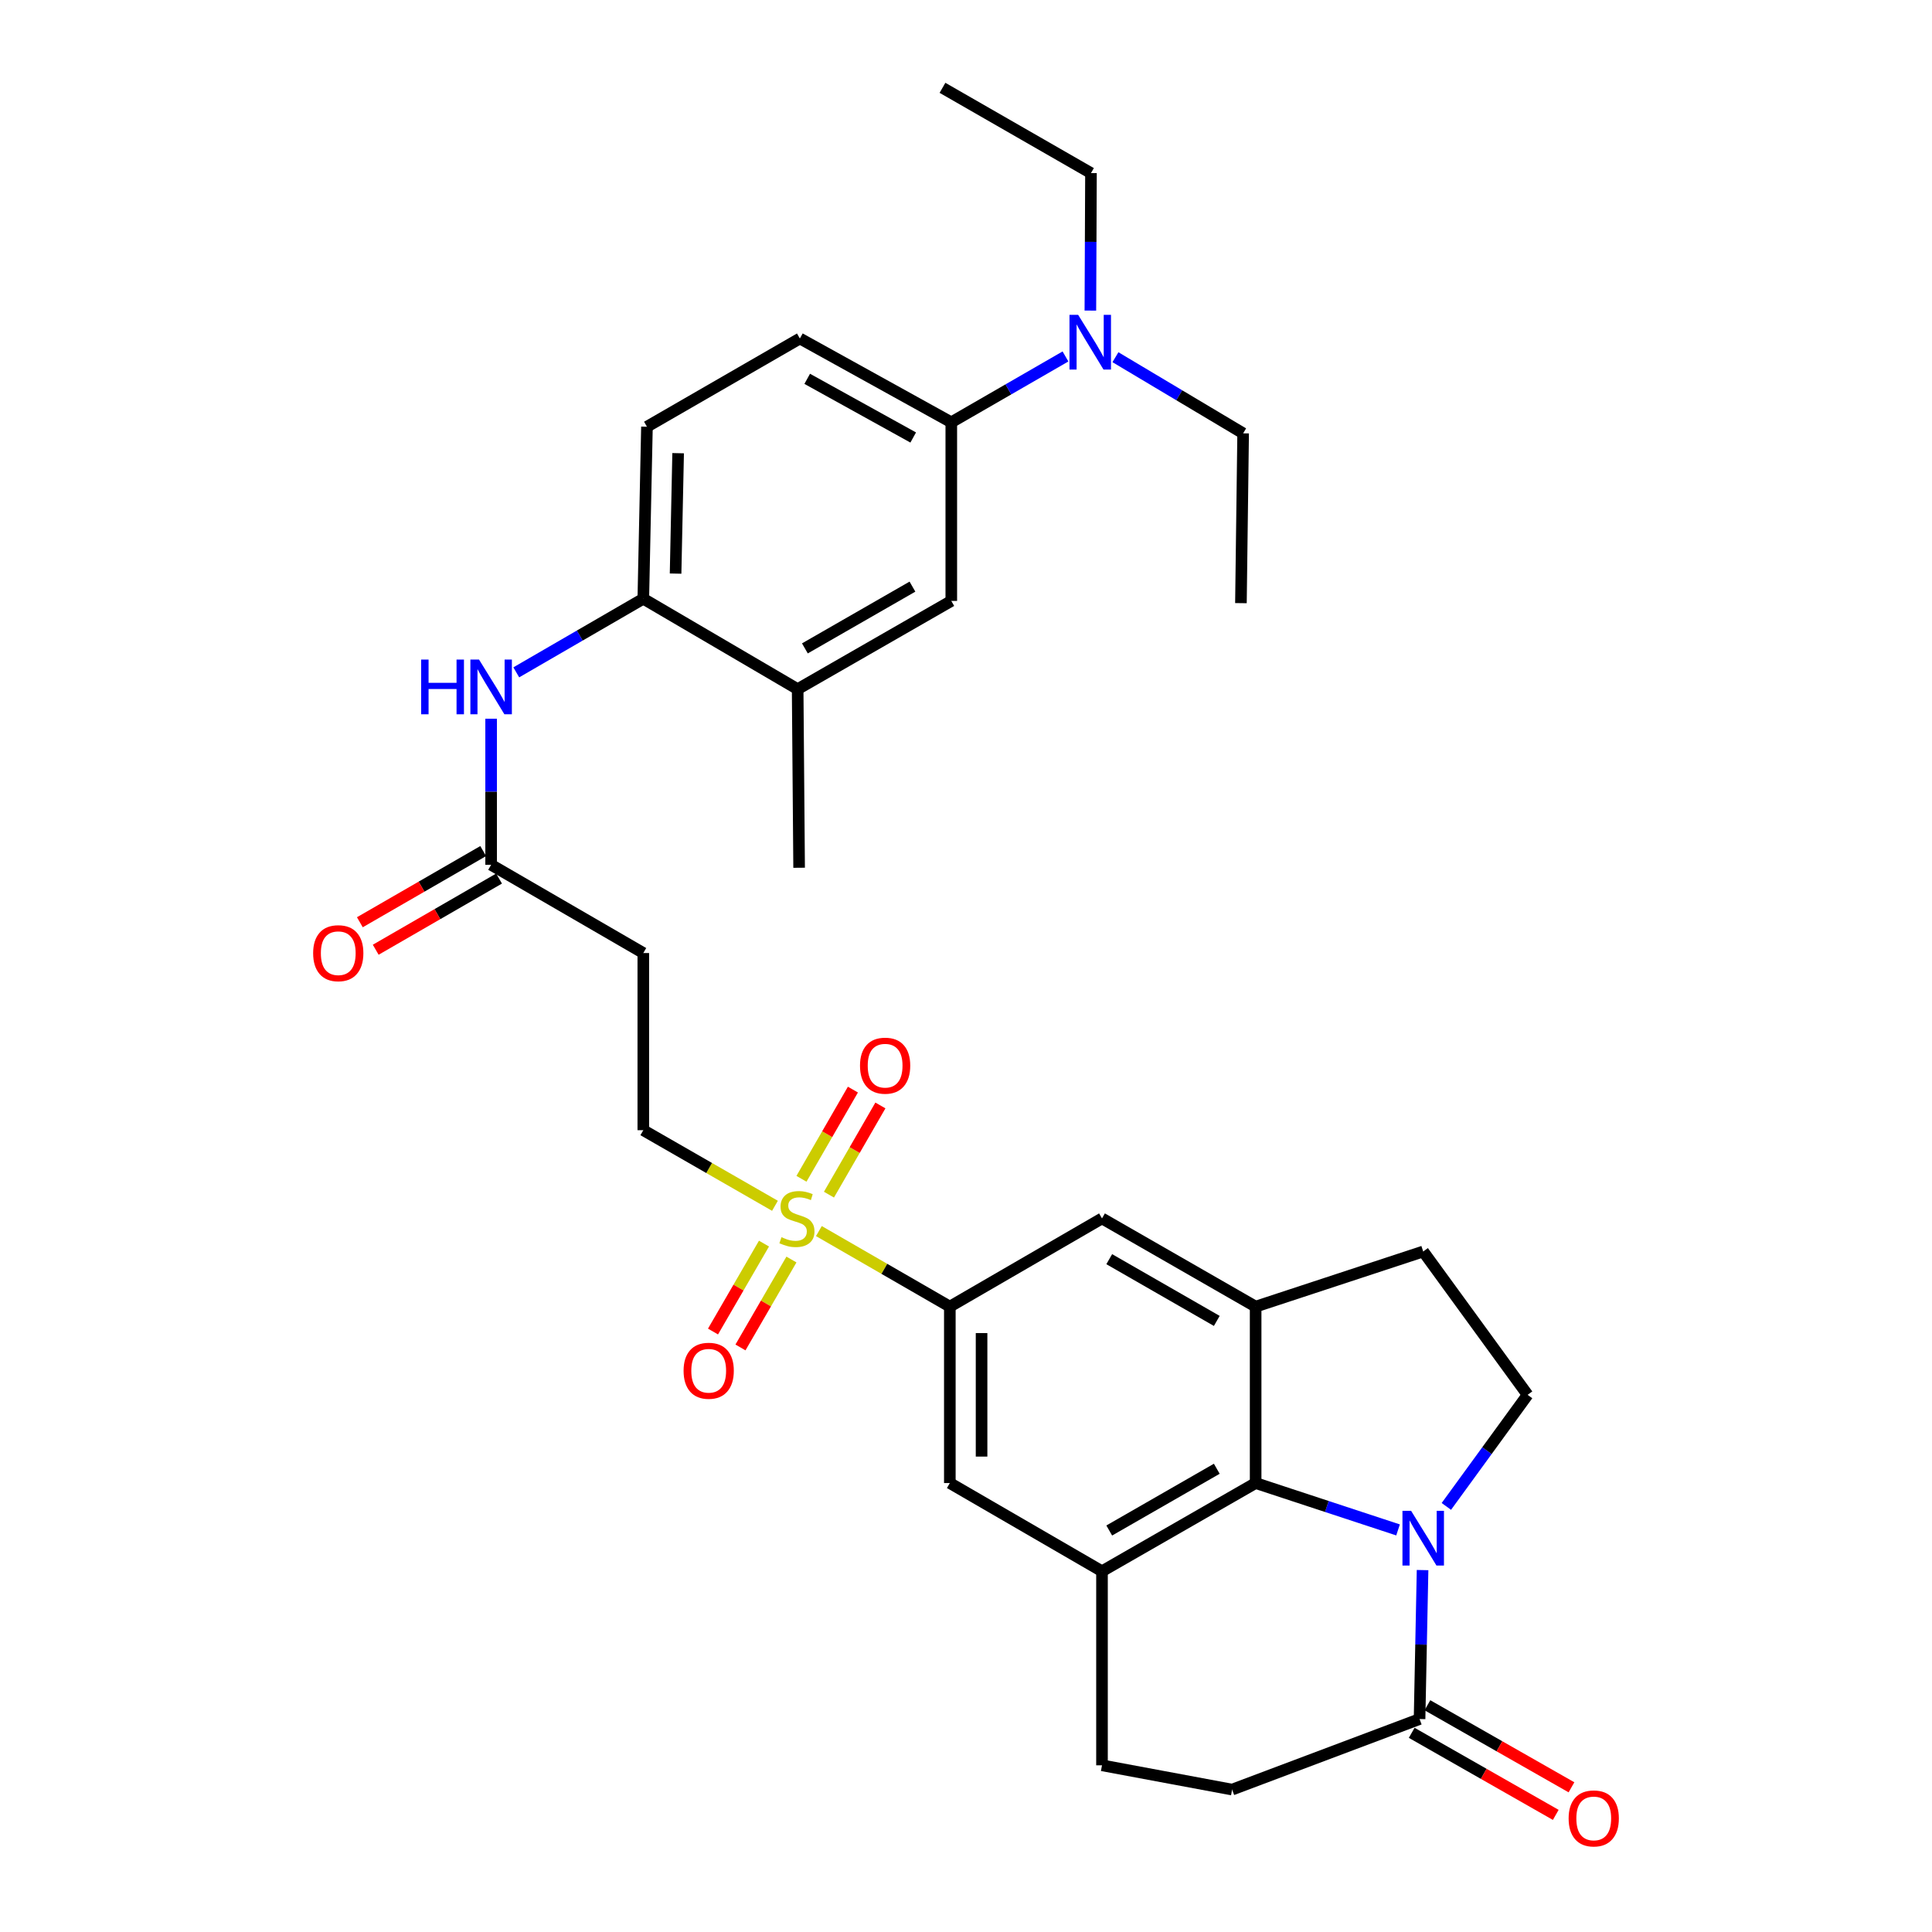 <?xml version='1.0' encoding='iso-8859-1'?>
<svg version='1.1' baseProfile='full'
              xmlns='http://www.w3.org/2000/svg'
                      xmlns:rdkit='http://www.rdkit.org/xml'
                      xmlns:xlink='http://www.w3.org/1999/xlink'
                  xml:space='preserve'
width='1000px' height='1000px' viewBox='0 0 1000 1000'>
<!-- END OF HEADER -->
<rect style='opacity:1.0;fill:#FFFFFF;stroke:none' width='1000' height='1000' x='0' y='0'> </rect>
<path class='bond-1' d='M 723.627,791.884 L 686.771,779.754' style='fill:none;fill-rule:evenodd;stroke:#0000FF;stroke-width:6px;stroke-linecap:butt;stroke-linejoin:miter;stroke-opacity:1' />
<path class='bond-1' d='M 686.771,779.754 L 649.915,767.624' style='fill:none;fill-rule:evenodd;stroke:#000000;stroke-width:6px;stroke-linecap:butt;stroke-linejoin:miter;stroke-opacity:1' />
<path class='bond-5' d='M 736.317,812.671 L 735.539,851.22' style='fill:none;fill-rule:evenodd;stroke:#0000FF;stroke-width:6px;stroke-linecap:butt;stroke-linejoin:miter;stroke-opacity:1' />
<path class='bond-5' d='M 735.539,851.22 L 734.761,889.768' style='fill:none;fill-rule:evenodd;stroke:#000000;stroke-width:6px;stroke-linecap:butt;stroke-linejoin:miter;stroke-opacity:1' />
<path class='bond-8' d='M 748.632,779.716 L 769.659,750.841' style='fill:none;fill-rule:evenodd;stroke:#0000FF;stroke-width:6px;stroke-linecap:butt;stroke-linejoin:miter;stroke-opacity:1' />
<path class='bond-8' d='M 769.659,750.841 L 790.686,721.966' style='fill:none;fill-rule:evenodd;stroke:#000000;stroke-width:6px;stroke-linecap:butt;stroke-linejoin:miter;stroke-opacity:1' />
<path class='bond-0' d='M 423.854,637.206 L 457.743,656.757' style='fill:none;fill-rule:evenodd;stroke:#CCCC00;stroke-width:6px;stroke-linecap:butt;stroke-linejoin:miter;stroke-opacity:1' />
<path class='bond-0' d='M 457.743,656.757 L 491.631,676.308' style='fill:none;fill-rule:evenodd;stroke:#000000;stroke-width:6px;stroke-linecap:butt;stroke-linejoin:miter;stroke-opacity:1' />
<path class='bond-13' d='M 401.117,624.118 L 367.045,604.551' style='fill:none;fill-rule:evenodd;stroke:#CCCC00;stroke-width:6px;stroke-linecap:butt;stroke-linejoin:miter;stroke-opacity:1' />
<path class='bond-13' d='M 367.045,604.551 L 332.973,584.983' style='fill:none;fill-rule:evenodd;stroke:#000000;stroke-width:6px;stroke-linecap:butt;stroke-linejoin:miter;stroke-opacity:1' />
<path class='bond-17' d='M 395.437,643.686 L 382.244,666.442' style='fill:none;fill-rule:evenodd;stroke:#CCCC00;stroke-width:6px;stroke-linecap:butt;stroke-linejoin:miter;stroke-opacity:1' />
<path class='bond-17' d='M 382.244,666.442 L 369.051,689.197' style='fill:none;fill-rule:evenodd;stroke:#FF0000;stroke-width:6px;stroke-linecap:butt;stroke-linejoin:miter;stroke-opacity:1' />
<path class='bond-17' d='M 409.648,651.926 L 396.455,674.681' style='fill:none;fill-rule:evenodd;stroke:#CCCC00;stroke-width:6px;stroke-linecap:butt;stroke-linejoin:miter;stroke-opacity:1' />
<path class='bond-17' d='M 396.455,674.681 L 383.263,697.437' style='fill:none;fill-rule:evenodd;stroke:#FF0000;stroke-width:6px;stroke-linecap:butt;stroke-linejoin:miter;stroke-opacity:1' />
<path class='bond-18' d='M 429.066,618.35 L 442.381,595.266' style='fill:none;fill-rule:evenodd;stroke:#CCCC00;stroke-width:6px;stroke-linecap:butt;stroke-linejoin:miter;stroke-opacity:1' />
<path class='bond-18' d='M 442.381,595.266 L 455.695,572.182' style='fill:none;fill-rule:evenodd;stroke:#FF0000;stroke-width:6px;stroke-linecap:butt;stroke-linejoin:miter;stroke-opacity:1' />
<path class='bond-18' d='M 414.837,610.142 L 428.151,587.058' style='fill:none;fill-rule:evenodd;stroke:#CCCC00;stroke-width:6px;stroke-linecap:butt;stroke-linejoin:miter;stroke-opacity:1' />
<path class='bond-18' d='M 428.151,587.058 L 441.466,563.975' style='fill:none;fill-rule:evenodd;stroke:#FF0000;stroke-width:6px;stroke-linecap:butt;stroke-linejoin:miter;stroke-opacity:1' />
<path class='bond-2' d='M 649.915,767.624 L 649.915,676.308' style='fill:none;fill-rule:evenodd;stroke:#000000;stroke-width:6px;stroke-linecap:butt;stroke-linejoin:miter;stroke-opacity:1' />
<path class='bond-3' d='M 649.915,767.624 L 570.39,813.282' style='fill:none;fill-rule:evenodd;stroke:#000000;stroke-width:6px;stroke-linecap:butt;stroke-linejoin:miter;stroke-opacity:1' />
<path class='bond-3' d='M 629.807,760.227 L 574.14,792.187' style='fill:none;fill-rule:evenodd;stroke:#000000;stroke-width:6px;stroke-linecap:butt;stroke-linejoin:miter;stroke-opacity:1' />
<path class='bond-7' d='M 649.915,676.308 L 570.39,630.65' style='fill:none;fill-rule:evenodd;stroke:#000000;stroke-width:6px;stroke-linecap:butt;stroke-linejoin:miter;stroke-opacity:1' />
<path class='bond-7' d='M 629.807,683.705 L 574.14,651.745' style='fill:none;fill-rule:evenodd;stroke:#000000;stroke-width:6px;stroke-linecap:butt;stroke-linejoin:miter;stroke-opacity:1' />
<path class='bond-32' d='M 649.915,676.308 L 736.65,647.77' style='fill:none;fill-rule:evenodd;stroke:#000000;stroke-width:6px;stroke-linecap:butt;stroke-linejoin:miter;stroke-opacity:1' />
<path class='bond-6' d='M 570.39,813.282 L 491.631,767.624' style='fill:none;fill-rule:evenodd;stroke:#000000;stroke-width:6px;stroke-linecap:butt;stroke-linejoin:miter;stroke-opacity:1' />
<path class='bond-33' d='M 570.39,813.282 L 570.39,913.724' style='fill:none;fill-rule:evenodd;stroke:#000000;stroke-width:6px;stroke-linecap:butt;stroke-linejoin:miter;stroke-opacity:1' />
<path class='bond-4' d='M 491.631,676.308 L 491.631,767.624' style='fill:none;fill-rule:evenodd;stroke:#000000;stroke-width:6px;stroke-linecap:butt;stroke-linejoin:miter;stroke-opacity:1' />
<path class='bond-4' d='M 508.058,690.005 L 508.058,753.927' style='fill:none;fill-rule:evenodd;stroke:#000000;stroke-width:6px;stroke-linecap:butt;stroke-linejoin:miter;stroke-opacity:1' />
<path class='bond-34' d='M 491.631,676.308 L 570.39,630.65' style='fill:none;fill-rule:evenodd;stroke:#000000;stroke-width:6px;stroke-linecap:butt;stroke-linejoin:miter;stroke-opacity:1' />
<path class='bond-22' d='M 734.761,889.768 L 637.741,926.291' style='fill:none;fill-rule:evenodd;stroke:#000000;stroke-width:6px;stroke-linecap:butt;stroke-linejoin:miter;stroke-opacity:1' />
<path class='bond-23' d='M 730.695,896.905 L 767.977,918.144' style='fill:none;fill-rule:evenodd;stroke:#000000;stroke-width:6px;stroke-linecap:butt;stroke-linejoin:miter;stroke-opacity:1' />
<path class='bond-23' d='M 767.977,918.144 L 805.258,939.383' style='fill:none;fill-rule:evenodd;stroke:#FF0000;stroke-width:6px;stroke-linecap:butt;stroke-linejoin:miter;stroke-opacity:1' />
<path class='bond-23' d='M 738.826,882.632 L 776.108,903.871' style='fill:none;fill-rule:evenodd;stroke:#000000;stroke-width:6px;stroke-linecap:butt;stroke-linejoin:miter;stroke-opacity:1' />
<path class='bond-23' d='M 776.108,903.871 L 813.39,925.11' style='fill:none;fill-rule:evenodd;stroke:#FF0000;stroke-width:6px;stroke-linecap:butt;stroke-linejoin:miter;stroke-opacity:1' />
<path class='bond-19' d='M 790.686,721.966 L 736.65,647.77' style='fill:none;fill-rule:evenodd;stroke:#000000;stroke-width:6px;stroke-linecap:butt;stroke-linejoin:miter;stroke-opacity:1' />
<path class='bond-9' d='M 254.206,372.013 L 254.206,409.819' style='fill:none;fill-rule:evenodd;stroke:#0000FF;stroke-width:6px;stroke-linecap:butt;stroke-linejoin:miter;stroke-opacity:1' />
<path class='bond-9' d='M 254.206,409.819 L 254.206,447.625' style='fill:none;fill-rule:evenodd;stroke:#000000;stroke-width:6px;stroke-linecap:butt;stroke-linejoin:miter;stroke-opacity:1' />
<path class='bond-11' d='M 267.222,348.008 L 300.098,328.955' style='fill:none;fill-rule:evenodd;stroke:#0000FF;stroke-width:6px;stroke-linecap:butt;stroke-linejoin:miter;stroke-opacity:1' />
<path class='bond-11' d='M 300.098,328.955 L 332.973,309.903' style='fill:none;fill-rule:evenodd;stroke:#000000;stroke-width:6px;stroke-linecap:butt;stroke-linejoin:miter;stroke-opacity:1' />
<path class='bond-10' d='M 254.206,447.625 L 332.973,493.292' style='fill:none;fill-rule:evenodd;stroke:#000000;stroke-width:6px;stroke-linecap:butt;stroke-linejoin:miter;stroke-opacity:1' />
<path class='bond-26' d='M 250.1,440.511 L 218.18,458.934' style='fill:none;fill-rule:evenodd;stroke:#000000;stroke-width:6px;stroke-linecap:butt;stroke-linejoin:miter;stroke-opacity:1' />
<path class='bond-26' d='M 218.18,458.934 L 186.26,477.357' style='fill:none;fill-rule:evenodd;stroke:#FF0000;stroke-width:6px;stroke-linecap:butt;stroke-linejoin:miter;stroke-opacity:1' />
<path class='bond-26' d='M 258.312,454.739 L 226.392,473.162' style='fill:none;fill-rule:evenodd;stroke:#000000;stroke-width:6px;stroke-linecap:butt;stroke-linejoin:miter;stroke-opacity:1' />
<path class='bond-26' d='M 226.392,473.162 L 194.472,491.585' style='fill:none;fill-rule:evenodd;stroke:#FF0000;stroke-width:6px;stroke-linecap:butt;stroke-linejoin:miter;stroke-opacity:1' />
<path class='bond-16' d='M 332.973,309.903 L 412.864,356.701' style='fill:none;fill-rule:evenodd;stroke:#000000;stroke-width:6px;stroke-linecap:butt;stroke-linejoin:miter;stroke-opacity:1' />
<path class='bond-24' d='M 332.973,309.903 L 334.863,220.868' style='fill:none;fill-rule:evenodd;stroke:#000000;stroke-width:6px;stroke-linecap:butt;stroke-linejoin:miter;stroke-opacity:1' />
<path class='bond-24' d='M 349.68,296.896 L 351.003,234.572' style='fill:none;fill-rule:evenodd;stroke:#000000;stroke-width:6px;stroke-linecap:butt;stroke-linejoin:miter;stroke-opacity:1' />
<path class='bond-12' d='M 492.389,218.586 L 414.014,175.201' style='fill:none;fill-rule:evenodd;stroke:#000000;stroke-width:6px;stroke-linecap:butt;stroke-linejoin:miter;stroke-opacity:1' />
<path class='bond-12' d='M 472.677,226.451 L 417.814,196.081' style='fill:none;fill-rule:evenodd;stroke:#000000;stroke-width:6px;stroke-linecap:butt;stroke-linejoin:miter;stroke-opacity:1' />
<path class='bond-21' d='M 492.389,218.586 L 521.938,201.543' style='fill:none;fill-rule:evenodd;stroke:#000000;stroke-width:6px;stroke-linecap:butt;stroke-linejoin:miter;stroke-opacity:1' />
<path class='bond-21' d='M 521.938,201.543 L 551.487,184.5' style='fill:none;fill-rule:evenodd;stroke:#0000FF;stroke-width:6px;stroke-linecap:butt;stroke-linejoin:miter;stroke-opacity:1' />
<path class='bond-35' d='M 492.389,218.586 L 492.389,311.034' style='fill:none;fill-rule:evenodd;stroke:#000000;stroke-width:6px;stroke-linecap:butt;stroke-linejoin:miter;stroke-opacity:1' />
<path class='bond-14' d='M 332.973,584.983 L 332.973,493.292' style='fill:none;fill-rule:evenodd;stroke:#000000;stroke-width:6px;stroke-linecap:butt;stroke-linejoin:miter;stroke-opacity:1' />
<path class='bond-15' d='M 492.389,311.034 L 412.864,356.701' style='fill:none;fill-rule:evenodd;stroke:#000000;stroke-width:6px;stroke-linecap:butt;stroke-linejoin:miter;stroke-opacity:1' />
<path class='bond-15' d='M 472.28,303.639 L 416.612,335.606' style='fill:none;fill-rule:evenodd;stroke:#000000;stroke-width:6px;stroke-linecap:butt;stroke-linejoin:miter;stroke-opacity:1' />
<path class='bond-27' d='M 412.864,356.701 L 413.621,449.149' style='fill:none;fill-rule:evenodd;stroke:#000000;stroke-width:6px;stroke-linecap:butt;stroke-linejoin:miter;stroke-opacity:1' />
<path class='bond-20' d='M 570.39,913.724 L 637.741,926.291' style='fill:none;fill-rule:evenodd;stroke:#000000;stroke-width:6px;stroke-linecap:butt;stroke-linejoin:miter;stroke-opacity:1' />
<path class='bond-28' d='M 564.374,160.76 L 564.53,125.179' style='fill:none;fill-rule:evenodd;stroke:#0000FF;stroke-width:6px;stroke-linecap:butt;stroke-linejoin:miter;stroke-opacity:1' />
<path class='bond-28' d='M 564.53,125.179 L 564.686,89.598' style='fill:none;fill-rule:evenodd;stroke:#000000;stroke-width:6px;stroke-linecap:butt;stroke-linejoin:miter;stroke-opacity:1' />
<path class='bond-29' d='M 577.346,184.886 L 610.395,204.593' style='fill:none;fill-rule:evenodd;stroke:#0000FF;stroke-width:6px;stroke-linecap:butt;stroke-linejoin:miter;stroke-opacity:1' />
<path class='bond-29' d='M 610.395,204.593 L 643.445,224.299' style='fill:none;fill-rule:evenodd;stroke:#000000;stroke-width:6px;stroke-linecap:butt;stroke-linejoin:miter;stroke-opacity:1' />
<path class='bond-25' d='M 334.863,220.868 L 414.014,175.201' style='fill:none;fill-rule:evenodd;stroke:#000000;stroke-width:6px;stroke-linecap:butt;stroke-linejoin:miter;stroke-opacity:1' />
<path class='bond-31' d='M 564.686,89.598 L 487.826,45.455' style='fill:none;fill-rule:evenodd;stroke:#000000;stroke-width:6px;stroke-linecap:butt;stroke-linejoin:miter;stroke-opacity:1' />
<path class='bond-30' d='M 643.445,224.299 L 642.304,312.184' style='fill:none;fill-rule:evenodd;stroke:#000000;stroke-width:6px;stroke-linecap:butt;stroke-linejoin:miter;stroke-opacity:1' />
<path  class='atom-0' d='M 730.39 782.011
L 739.67 797.011
Q 740.59 798.491, 742.07 801.171
Q 743.55 803.851, 743.63 804.011
L 743.63 782.011
L 747.39 782.011
L 747.39 810.331
L 743.51 810.331
L 733.55 793.931
Q 732.39 792.011, 731.15 789.811
Q 729.95 787.611, 729.59 786.931
L 729.59 810.331
L 725.91 810.331
L 725.91 782.011
L 730.39 782.011
' fill='#0000FF'/>
<path  class='atom-1' d='M 404.489 640.37
Q 404.809 640.49, 406.129 641.05
Q 407.449 641.61, 408.889 641.97
Q 410.369 642.29, 411.809 642.29
Q 414.489 642.29, 416.049 641.01
Q 417.609 639.69, 417.609 637.41
Q 417.609 635.85, 416.809 634.89
Q 416.049 633.93, 414.849 633.41
Q 413.649 632.89, 411.649 632.29
Q 409.129 631.53, 407.609 630.81
Q 406.129 630.09, 405.049 628.57
Q 404.009 627.05, 404.009 624.49
Q 404.009 620.93, 406.409 618.73
Q 408.849 616.53, 413.649 616.53
Q 416.929 616.53, 420.649 618.09
L 419.729 621.17
Q 416.329 619.77, 413.769 619.77
Q 411.009 619.77, 409.489 620.93
Q 407.969 622.05, 408.009 624.01
Q 408.009 625.53, 408.769 626.45
Q 409.569 627.37, 410.689 627.89
Q 411.849 628.41, 413.769 629.01
Q 416.329 629.81, 417.849 630.61
Q 419.369 631.41, 420.449 633.05
Q 421.569 634.65, 421.569 637.41
Q 421.569 641.33, 418.929 643.45
Q 416.329 645.53, 411.969 645.53
Q 409.449 645.53, 407.529 644.97
Q 405.649 644.45, 403.409 643.53
L 404.489 640.37
' fill='#CCCC00'/>
<path  class='atom-10' d='M 217.986 341.392
L 221.826 341.392
L 221.826 353.432
L 236.306 353.432
L 236.306 341.392
L 240.146 341.392
L 240.146 369.712
L 236.306 369.712
L 236.306 356.632
L 221.826 356.632
L 221.826 369.712
L 217.986 369.712
L 217.986 341.392
' fill='#0000FF'/>
<path  class='atom-10' d='M 247.946 341.392
L 257.226 356.392
Q 258.146 357.872, 259.626 360.552
Q 261.106 363.232, 261.186 363.392
L 261.186 341.392
L 264.946 341.392
L 264.946 369.712
L 261.066 369.712
L 251.106 353.312
Q 249.946 351.392, 248.706 349.192
Q 247.506 346.992, 247.146 346.312
L 247.146 369.712
L 243.466 369.712
L 243.466 341.392
L 247.946 341.392
' fill='#0000FF'/>
<path  class='atom-18' d='M 353.822 709.498
Q 353.822 702.698, 357.182 698.898
Q 360.542 695.098, 366.822 695.098
Q 373.102 695.098, 376.462 698.898
Q 379.822 702.698, 379.822 709.498
Q 379.822 716.378, 376.422 720.298
Q 373.022 724.178, 366.822 724.178
Q 360.582 724.178, 357.182 720.298
Q 353.822 716.418, 353.822 709.498
M 366.822 720.978
Q 371.142 720.978, 373.462 718.098
Q 375.822 715.178, 375.822 709.498
Q 375.822 703.938, 373.462 701.138
Q 371.142 698.298, 366.822 698.298
Q 362.502 698.298, 360.142 701.098
Q 357.822 703.898, 357.822 709.498
Q 357.822 715.218, 360.142 718.098
Q 362.502 720.978, 366.822 720.978
' fill='#FF0000'/>
<path  class='atom-19' d='M 445.138 551.588
Q 445.138 544.788, 448.498 540.988
Q 451.858 537.188, 458.138 537.188
Q 464.418 537.188, 467.778 540.988
Q 471.138 544.788, 471.138 551.588
Q 471.138 558.468, 467.738 562.388
Q 464.338 566.268, 458.138 566.268
Q 451.898 566.268, 448.498 562.388
Q 445.138 558.508, 445.138 551.588
M 458.138 563.068
Q 462.458 563.068, 464.778 560.188
Q 467.138 557.268, 467.138 551.588
Q 467.138 546.028, 464.778 543.228
Q 462.458 540.388, 458.138 540.388
Q 453.818 540.388, 451.458 543.188
Q 449.138 545.988, 449.138 551.588
Q 449.138 557.308, 451.458 560.188
Q 453.818 563.068, 458.138 563.068
' fill='#FF0000'/>
<path  class='atom-22' d='M 558.043 162.948
L 567.323 177.948
Q 568.243 179.428, 569.723 182.108
Q 571.203 184.788, 571.283 184.948
L 571.283 162.948
L 575.043 162.948
L 575.043 191.268
L 571.163 191.268
L 561.203 174.868
Q 560.043 172.948, 558.803 170.748
Q 557.603 168.548, 557.243 167.868
L 557.243 191.268
L 553.563 191.268
L 553.563 162.948
L 558.043 162.948
' fill='#0000FF'/>
<path  class='atom-24' d='M 811.918 941.21
Q 811.918 934.41, 815.278 930.61
Q 818.638 926.81, 824.918 926.81
Q 831.198 926.81, 834.558 930.61
Q 837.918 934.41, 837.918 941.21
Q 837.918 948.09, 834.518 952.01
Q 831.118 955.89, 824.918 955.89
Q 818.678 955.89, 815.278 952.01
Q 811.918 948.13, 811.918 941.21
M 824.918 952.69
Q 829.238 952.69, 831.558 949.81
Q 833.918 946.89, 833.918 941.21
Q 833.918 935.65, 831.558 932.85
Q 829.238 930.01, 824.918 930.01
Q 820.598 930.01, 818.238 932.81
Q 815.918 935.61, 815.918 941.21
Q 815.918 946.93, 818.238 949.81
Q 820.598 952.69, 824.918 952.69
' fill='#FF0000'/>
<path  class='atom-27' d='M 162.082 493.372
Q 162.082 486.572, 165.442 482.772
Q 168.802 478.972, 175.082 478.972
Q 181.362 478.972, 184.722 482.772
Q 188.082 486.572, 188.082 493.372
Q 188.082 500.252, 184.682 504.172
Q 181.282 508.052, 175.082 508.052
Q 168.842 508.052, 165.442 504.172
Q 162.082 500.292, 162.082 493.372
M 175.082 504.852
Q 179.402 504.852, 181.722 501.972
Q 184.082 499.052, 184.082 493.372
Q 184.082 487.812, 181.722 485.012
Q 179.402 482.172, 175.082 482.172
Q 170.762 482.172, 168.402 484.972
Q 166.082 487.772, 166.082 493.372
Q 166.082 499.092, 168.402 501.972
Q 170.762 504.852, 175.082 504.852
' fill='#FF0000'/>
</svg>
